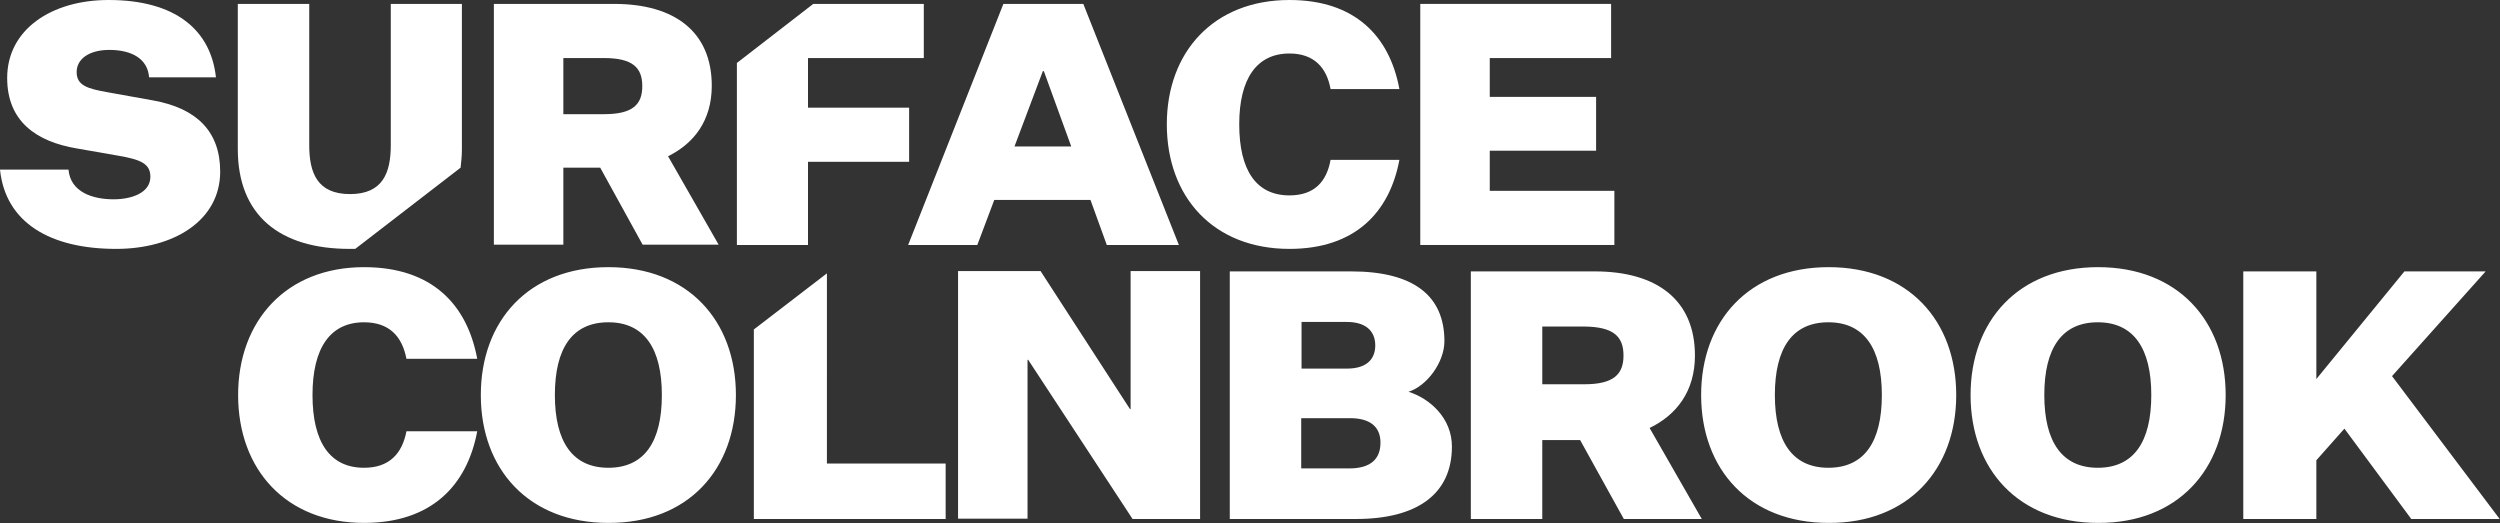 <?xml version="1.0" encoding="utf-8"?>
<!-- Generator: Adobe Illustrator 28.1.0, SVG Export Plug-In . SVG Version: 6.00 Build 0)  -->
<svg version="1.1" id="Layer_1" xmlns="http://www.w3.org/2000/svg" xmlns:xlink="http://www.w3.org/1999/xlink" x="0px" y="0px"
	 viewBox="0 0 766.4 160.4" style="enable-background:new 0 0 766.4 160.4;" xml:space="preserve">
<rect x="0" y="0" width="766.4" height="160.4" fill="#333333" stroke="none"/>
<style type="text/css">
	.st0{fill:#FFFFFF;}
</style>
<g>
	<g>
		<path class="st0" d="M95.8,121.1c0-14.4,5.4-22.3,15.8-22.3c7.8,0,11.7,4.4,13,11.2h21.7c-3.1-16.7-13.9-28.1-34.7-28.1
			c-23.9,0-38.6,16.5-38.6,39.2c0,22.9,14.7,39.2,38.6,39.2c20.7,0,31.6-11.5,34.7-28.1h-21.7c-1.3,6.8-5.2,11.2-13,11.2
			C101.2,143.4,95.8,135.6,95.8,121.1 M202.9,121.1c0,14.4-5.4,22.3-16.4,22.3c-11,0-16.4-8-16.4-22.3c0-14.4,5.4-22.3,16.4-22.3
			C197.5,98.8,202.9,106.8,202.9,121.1 M225.6,121.1c0-22.8-14.7-39.2-39.1-39.2c-24.5,0-39.1,16.5-39.1,39.2
			c0,22.8,14.7,39.2,39.1,39.2C211,160.4,225.6,143.9,225.6,121.1 M231.1,159.1h58.8v-17h-36.4V83.8L231.1,101V159.1z M347.2,159.1
			h20.7V83.1h-21.3v42.3h-0.2L319,83.1h-25.3v75.9h21.3v-48.7h0.2L347.2,159.1z M423.2,135.7c0,5-3,7.9-9.6,7.9h-14.7v-15.4h14.7
			C420.2,128.1,423.2,131,423.2,135.7 M421.6,105.9c0,3.8-2.2,7.1-8.7,7.1h-13.9V98.7h13.9C418.6,98.7,421.6,101.4,421.6,105.9
			 M431.8,120.1c5.7-1.8,11-9.1,11-15.5c0-14-9.5-21.4-28.6-21.4H377v75.9h38.7c18.7,0,29.4-7.6,29.4-22.2
			C445.1,128.2,438.4,122.2,431.8,120.1 M497.7,109c0,5.8-3.1,8.8-12,8.8h-12.9v-17.7h12.9C494.6,100.2,497.7,103.1,497.7,109
			 M519.6,109c0-17-11.6-25.8-30.7-25.8h-38v75.9h21.9v-24.2h11.6l13.4,24.2h23.9l-16-27.9C514,127.2,519.6,119.9,519.6,109
			 M576.9,121.1c0,14.4-5.4,22.3-16.4,22.3c-11,0-16.4-8-16.4-22.3c0-14.4,5.4-22.3,16.4-22.3C571.5,98.8,576.9,106.8,576.9,121.1
			 M599.7,121.1c0-22.8-14.7-39.2-39.1-39.2c-24.5,0-39.1,16.5-39.1,39.2c0,22.8,14.7,39.2,39.1,39.2
			C585,160.4,599.7,143.9,599.7,121.1 M659.5,121.1c0,14.4-5.4,22.3-16.4,22.3c-11,0-16.4-8-16.4-22.3c0-14.4,5.4-22.3,16.4-22.3
			C654.1,98.8,659.5,106.8,659.5,121.1 M682.3,121.1c0-22.8-14.7-39.2-39.1-39.2c-24.5,0-39.1,16.5-39.1,39.2
			c0,22.8,14.7,39.2,39.1,39.2C667.6,160.4,682.3,143.9,682.3,121.1 M733.3,115.3l28.7-32.1h-24.9l-27,33v-33h-22.4v75.9h22.4v-18
			l8.6-9.7l20.5,27.7h27.1L733.3,115.3z"/>
		<path class="st0" d="M21,52c0.6,6.9,7.4,9.1,13.8,9.1c5.8,0,11.3-2.1,11.3-6.9c0-4-2.9-5.3-10-6.5l-12.6-2.2
			C11.1,43.4,2.2,37.2,2.2,23.9C2.2,9.1,15.7,0,33.3,0c20.4,0,31.3,9.1,32.9,23.7H45.7c-0.4-5.6-5.2-8.4-12.2-8.4
			c-5.9,0-10,2.6-10,6.8c0,4.1,3.3,5.1,9.6,6.2L47,30.8c13.3,2.4,20.5,9.5,20.5,21.8c0,15-14.2,23.7-31.9,23.7
			C15.4,76.3,1.7,68.3,0,52H21z"/>
		<path class="st0" d="M185.2,35c8.7,0,11.7-2.9,11.7-8.6c0-5.7-3-8.6-11.7-8.6h-12.5V35H185.2z M151.4,75.1V1.2h36.9
			c18.6,0,29.9,8.6,29.9,25.1c0,10.7-5.5,17.7-13.4,21.6l15.5,27.1H197l-13-23.6h-11.3v23.6H151.4z"/>
	</g>
	<path class="st0" d="M311,44.9h17.4L320,21.8h-0.3L311,44.9z M334.3,61.3h-29.5l-5.2,13.8h-21.2l29.2-73.9h24.5l29.3,73.9h-22.1
		L334.3,61.3z"/>
	<g>
		<path class="st0" d="M395.3,59.9c7.6,0,11.4-4.2,12.6-10.9H429c-3,16.1-13.6,27.3-33.7,27.3c-23.3,0-37.6-15.9-37.6-38.2
			C357.7,16,372,0,395.3,0C415.4,0,426,11.1,429,27.3h-21.1c-1.2-6.6-5.1-10.9-12.6-10.9c-10.1,0-15.4,7.8-15.4,21.7
			C379.9,52.2,385.1,59.9,395.3,59.9"/>
	</g>
	<polygon class="st0" points="435.4,75.1 435.4,1.2 493.9,1.2 493.9,17.8 456.7,17.8 456.7,29.7 489.3,29.7 489.3,46.2 456.7,46.2 
		456.7,58.5 494.9,58.5 494.9,75.1 	"/>
	<g>
		<path class="st0" d="M107.2,76.3c0.6,0,1.1,0,1.7,0l32.3-24.9c0.2-1.8,0.4-3.6,0.4-5.6V1.2h-21.8v43.3c0,8.4-2.4,15-12.5,15
			s-12.5-6.6-12.5-15V1.2H72.9v44.5C72.9,66,85.7,76.3,107.2,76.3"/>
	</g>
	<polygon class="st0" points="225.9,19.3 225.9,75.1 247.7,75.1 247.7,49.6 278.7,49.6 278.7,33 247.7,33 247.7,17.8 283.2,17.8 
		283.2,1.2 249.3,1.2 	"/>
</g>
</svg>
